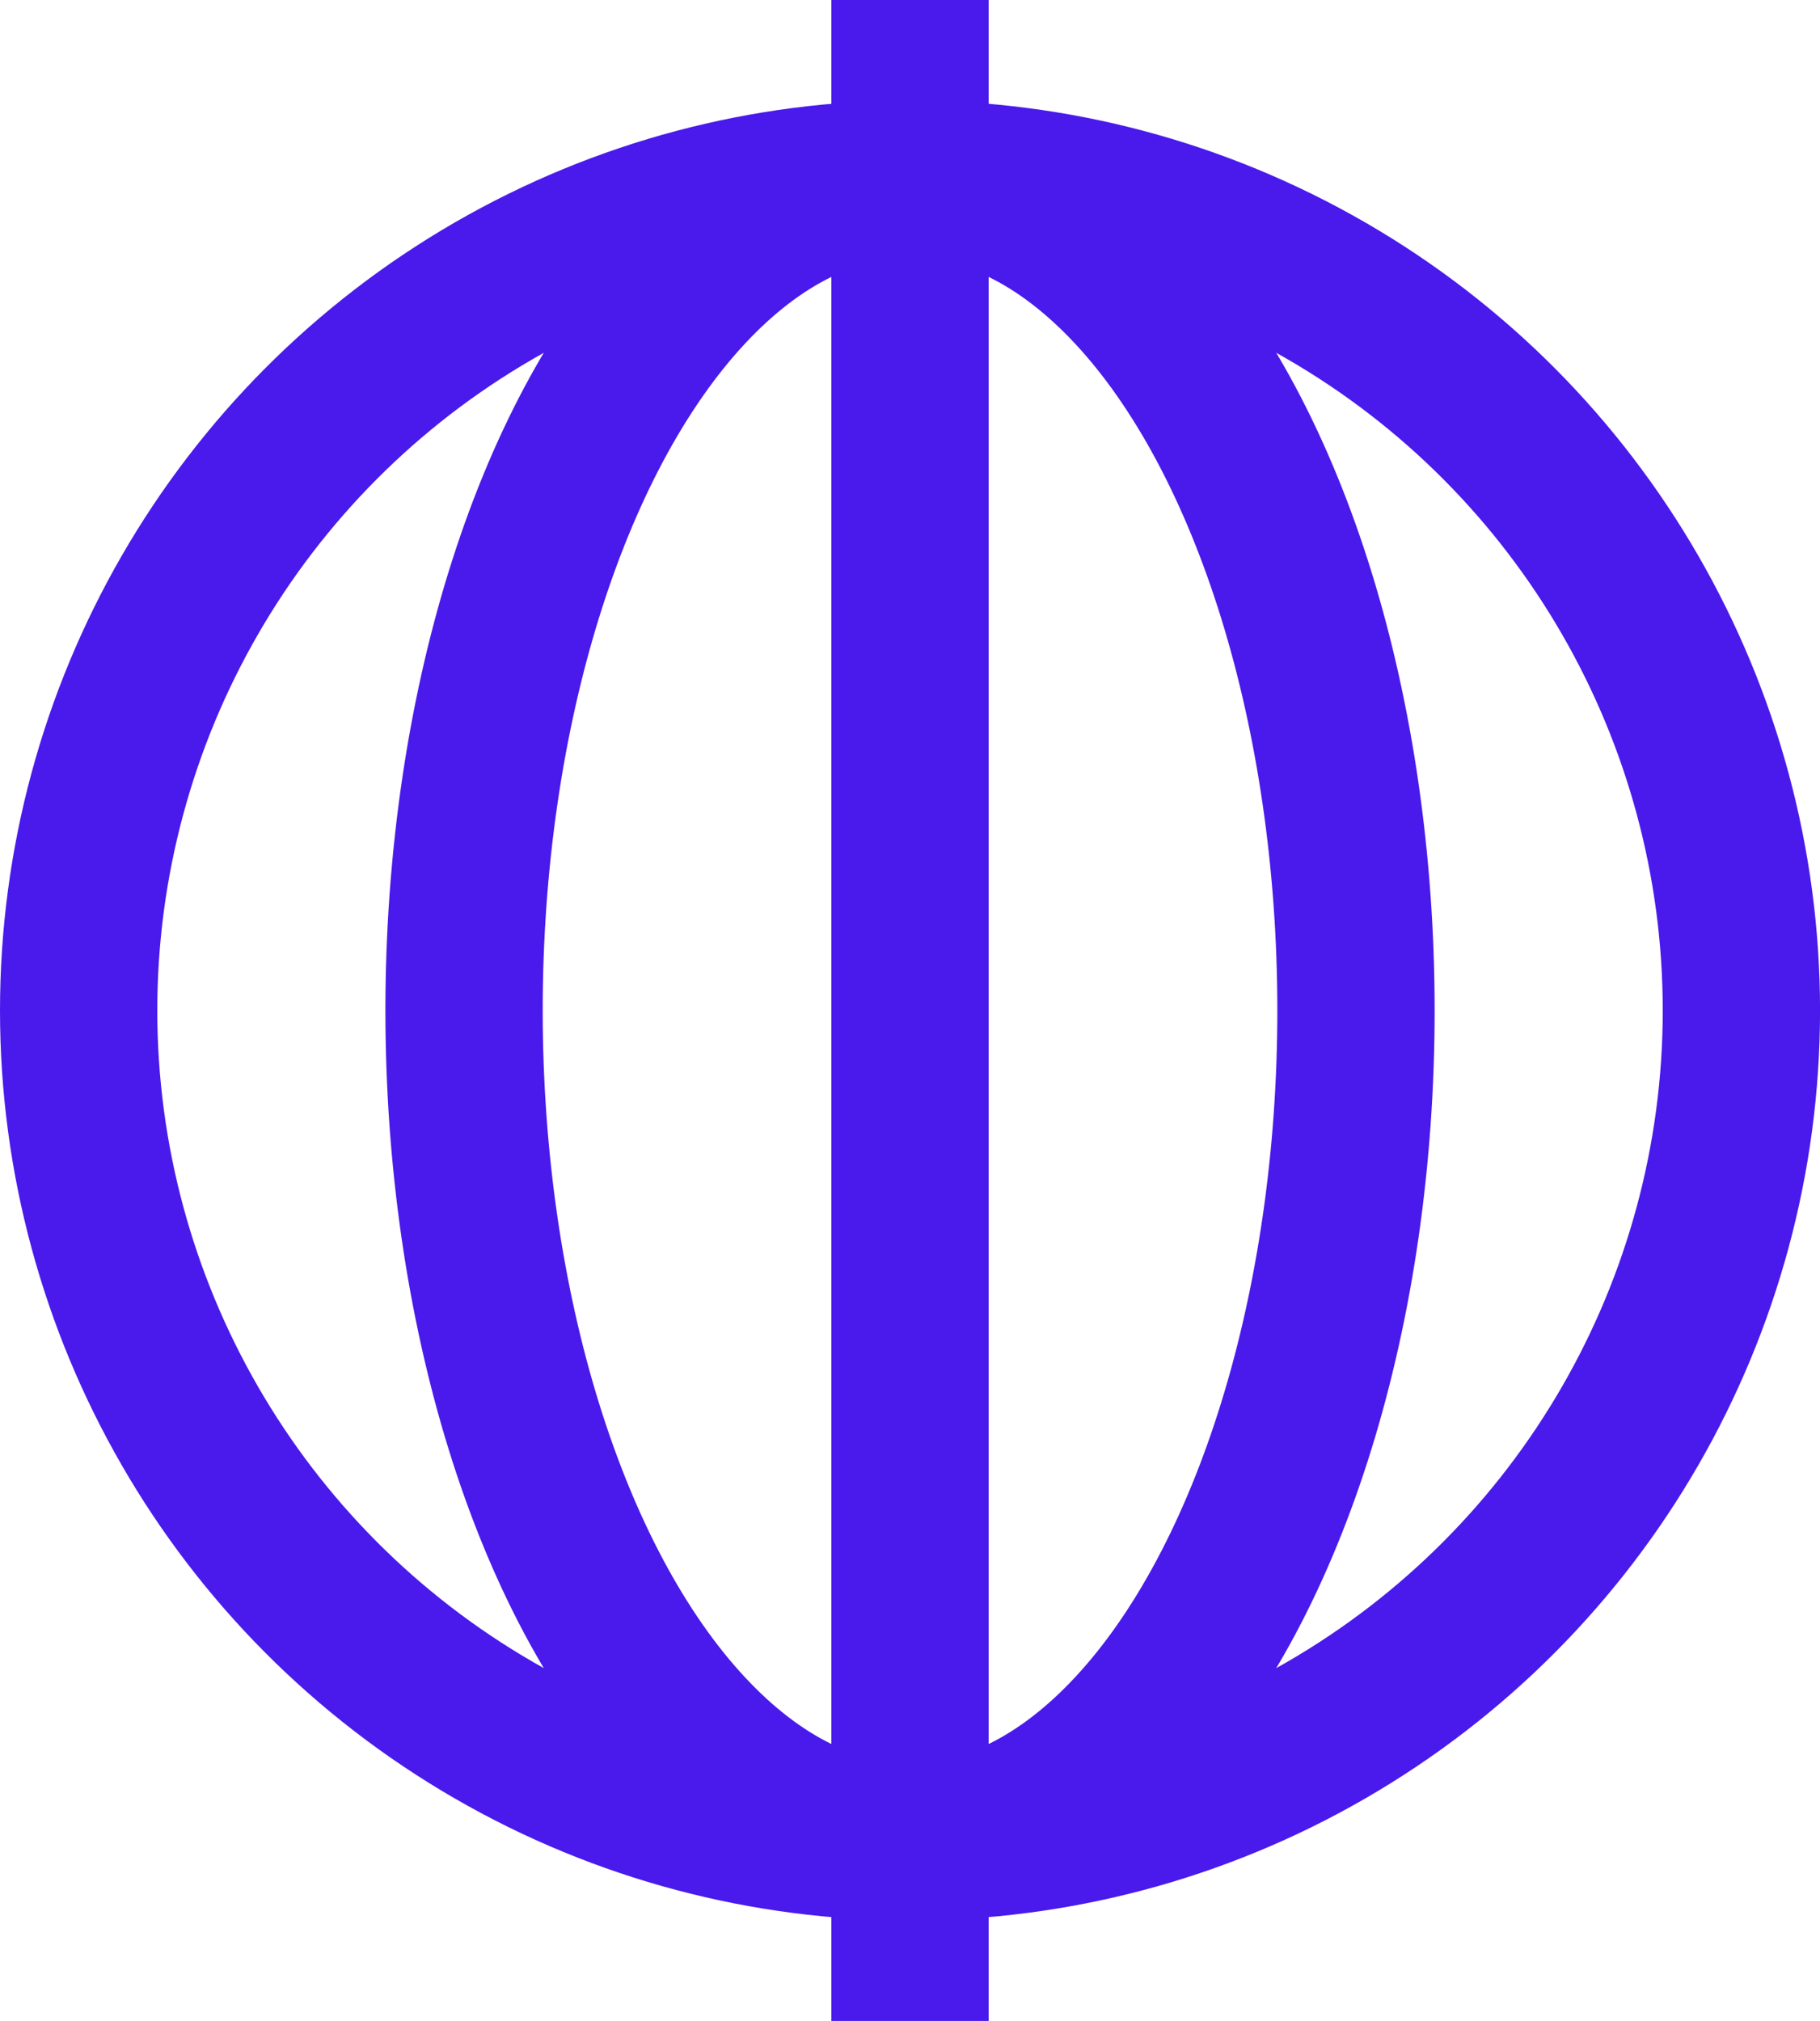 <svg xmlns="http://www.w3.org/2000/svg" id="Capa_2" data-name="Capa 2" viewBox="0 0 416.55 462.53"><defs><style>      .cls-1 {        fill: none;        stroke: #491aeb;        stroke-miterlimit: 10;        stroke-width: 36px;      }    </style></defs><g id="Capa_1-2" data-name="Capa 1"><g><circle class="cls-1" cx="208.28" cy="231.26" r="190.28"></circle><line class="cls-1" x1="208.28" x2="208.28" y2="462.53"></line><ellipse class="cls-1" cx="208.28" cy="231.26" rx="102.07" ry="190.28"></ellipse></g></g></svg>